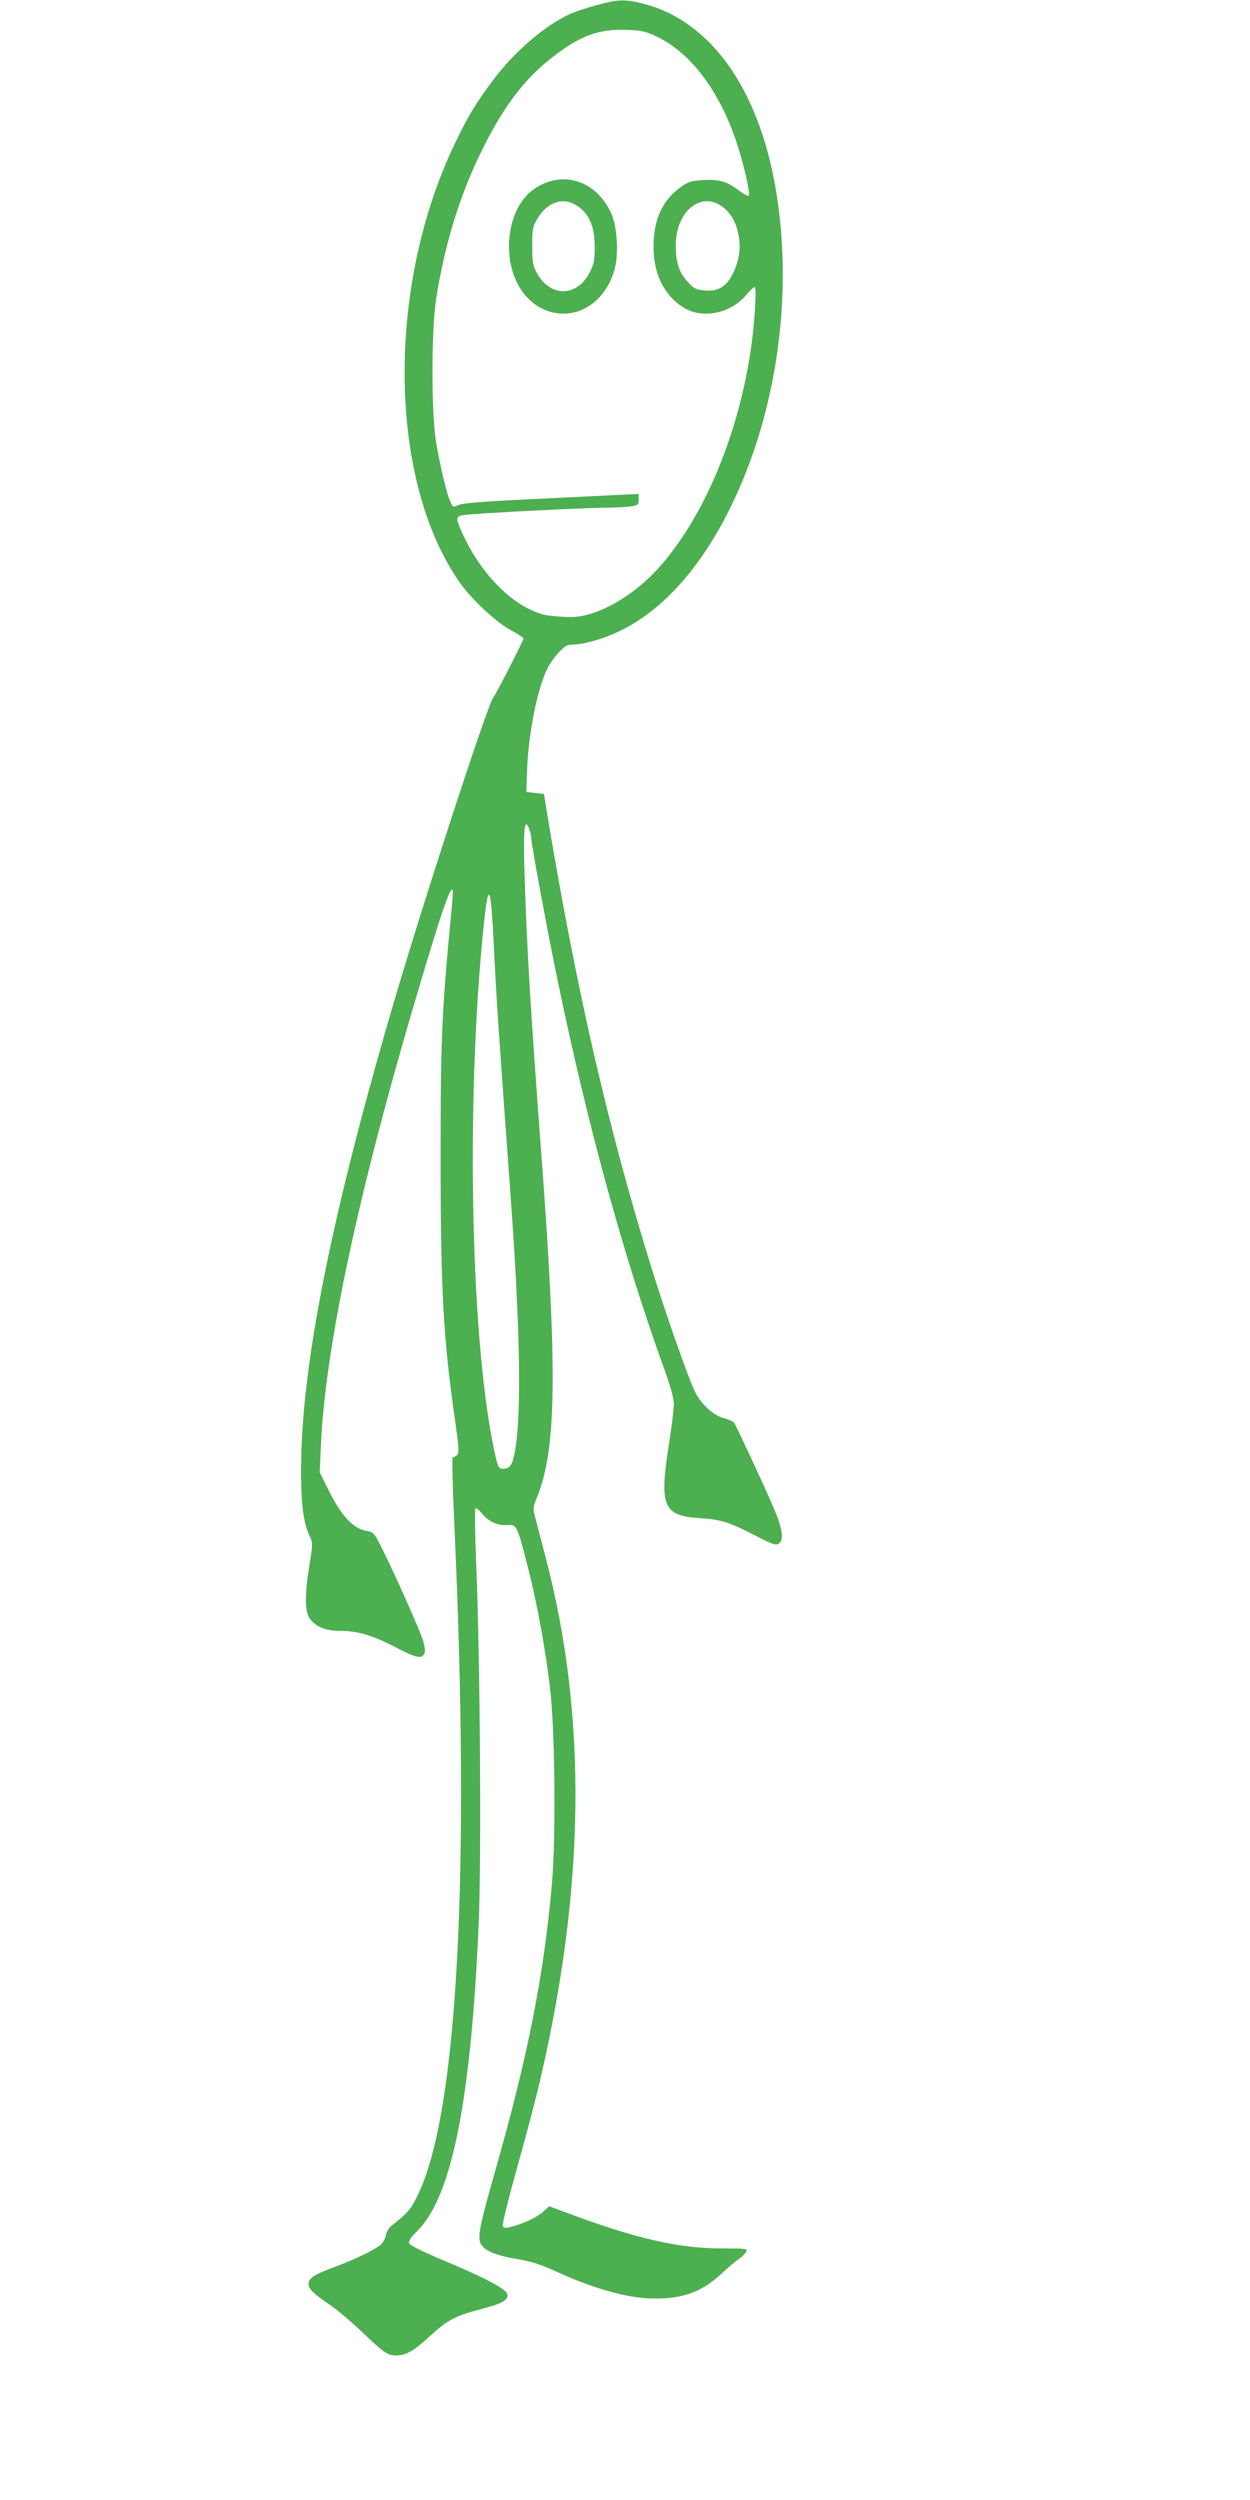 <?xml version="1.0" standalone="no"?>
<!DOCTYPE svg PUBLIC "-//W3C//DTD SVG 20010904//EN"
 "http://www.w3.org/TR/2001/REC-SVG-20010904/DTD/svg10.dtd">
<svg version="1.0" xmlns="http://www.w3.org/2000/svg"
 width="640pt" height="1280pt" viewBox="0 0 640 1280"
 preserveAspectRatio="xMidYMid meet">
<g transform="translate(0,1280) scale(0.1,-0.1)"
fill="#4caf50" stroke="none">
<path d="M3056 12774 c-48 -13 -108 -33 -132 -43 -132 -59 -291 -195 -403
-346 -86 -115 -128 -185 -195 -326 -351 -737 -337 -1727 31 -2246 60 -84 187
-202 261 -241 34 -18 62 -37 62 -41 0 -12 -139 -283 -154 -301 -28 -33 -355
-1035 -509 -1560 -306 -1040 -460 -1796 -474 -2310 -6 -229 6 -348 42 -424 17
-35 17 -42 0 -144 -25 -153 -25 -244 1 -279 32 -43 80 -63 154 -63 92 0 166
-22 289 -86 108 -56 134 -60 146 -24 3 10 -3 43 -13 72 -23 65 -135 316 -200
448 -47 94 -47 95 -91 103 -63 12 -126 80 -186 202 l-48 96 6 137 c21 486 181
1248 463 2212 174 593 225 733 210 575 -55 -570 -60 -683 -60 -1315 0 -681 13
-920 76 -1358 22 -158 22 -161 -14 -174 -4 -2 -1 -145 7 -318 84 -1814 18
-3036 -185 -3457 -38 -77 -49 -90 -137 -160 -12 -10 -25 -31 -27 -48 -3 -16
-16 -38 -28 -49 -34 -27 -124 -71 -227 -110 -114 -42 -141 -60 -141 -89 0 -27
22 -48 108 -107 35 -23 109 -86 165 -139 113 -108 131 -121 177 -121 48 0 90
24 171 99 89 82 130 104 257 137 115 30 144 47 140 77 -4 26 -116 86 -342 180
-82 34 -153 69 -159 78 -8 13 0 27 41 68 176 176 274 671 313 1574 14 328 7
1359 -12 1815 -7 166 -9 305 -5 309 3 4 20 -9 36 -29 33 -40 82 -61 132 -56
43 4 48 -8 103 -225 47 -188 85 -397 111 -607 25 -207 31 -762 10 -1003 -41
-470 -124 -889 -292 -1477 -76 -267 -88 -327 -75 -363 15 -38 76 -65 188 -83
75 -13 125 -29 214 -70 166 -76 331 -124 449 -131 170 -9 275 25 383 125 35
33 76 67 91 77 15 10 31 26 36 36 9 16 1 17 -123 17 -227 0 -451 52 -823 193
l-62 23 -35 -31 c-33 -29 -104 -61 -170 -77 -20 -5 -29 -2 -33 8 -3 9 31 145
75 303 45 158 99 365 120 458 226 976 236 1842 30 2640 -27 105 -54 208 -60
231 -11 37 -10 48 13 105 98 246 102 650 19 1759 -55 732 -75 1068 -86 1450
-6 207 1 267 24 207 6 -16 11 -37 11 -47 0 -30 78 -452 131 -710 155 -754 339
-1425 550 -2010 32 -86 49 -150 49 -180 0 -25 -11 -117 -25 -204 -50 -319 -30
-367 158 -379 109 -7 148 -19 284 -89 84 -44 105 -51 120 -42 27 18 20 76 -22
174 -48 114 -196 432 -207 446 -5 7 -28 17 -52 23 -51 13 -115 70 -146 132
-32 62 -150 398 -224 636 -223 720 -384 1421 -534 2323 l-17 105 -45 5 -45 5
3 95 c5 193 52 431 104 536 11 23 37 60 58 83 30 32 45 41 71 41 60 0 162 30
244 70 209 102 393 302 540 583 258 493 353 1128 255 1690 -89 507 -333 848
-672 937 -98 25 -132 24 -242 -6z m304 -160 c180 -85 331 -289 418 -564 34
-107 63 -240 56 -252 -3 -4 -26 8 -50 26 -61 47 -103 59 -184 54 -57 -3 -77
-9 -112 -34 -97 -68 -143 -169 -142 -314 1 -142 64 -258 169 -313 94 -49 230
-17 304 71 19 23 39 42 45 42 11 0 1 -179 -20 -320 -63 -430 -233 -841 -456
-1100 -103 -120 -239 -214 -362 -252 -57 -17 -84 -20 -159 -15 -77 5 -102 11
-164 42 -127 63 -257 211 -334 381 -39 85 -38 92 14 98 60 8 606 36 702 36 44
0 104 3 133 6 49 6 52 8 52 36 l0 29 -107 -5 c-60 -3 -261 -13 -448 -22 -235
-11 -349 -20 -368 -30 -28 -13 -29 -12 -43 22 -19 44 -49 171 -71 299 -25 145
-25 574 0 735 43 274 119 524 227 745 110 227 216 370 352 479 150 120 246
158 393 153 76 -2 100 -7 155 -33z m331 -867 c46 -31 76 -78 89 -144 15 -69 6
-133 -26 -200 -34 -71 -77 -97 -147 -90 -45 4 -56 10 -87 45 -45 50 -60 98
-60 189 0 165 124 272 231 200z m-1162 -3802 c11 -234 24 -431 85 -1265 49
-670 57 -1117 23 -1308 -14 -75 -25 -92 -64 -92 -18 0 -24 10 -37 68 -125 551
-153 1789 -61 2698 26 256 38 234 54 -101z"/>
<path d="M2775 11856 c-89 -42 -147 -130 -164 -250 -27 -190 59 -359 205 -402
143 -41 282 49 330 214 22 76 15 218 -15 286 -68 154 -217 218 -356 152z m163
-100 c73 -38 106 -106 107 -216 0 -73 -4 -93 -26 -135 -64 -126 -200 -128
-269 -5 -22 39 -25 57 -25 141 0 89 2 99 30 145 46 75 120 103 183 70z"/>
</g>
</svg>

